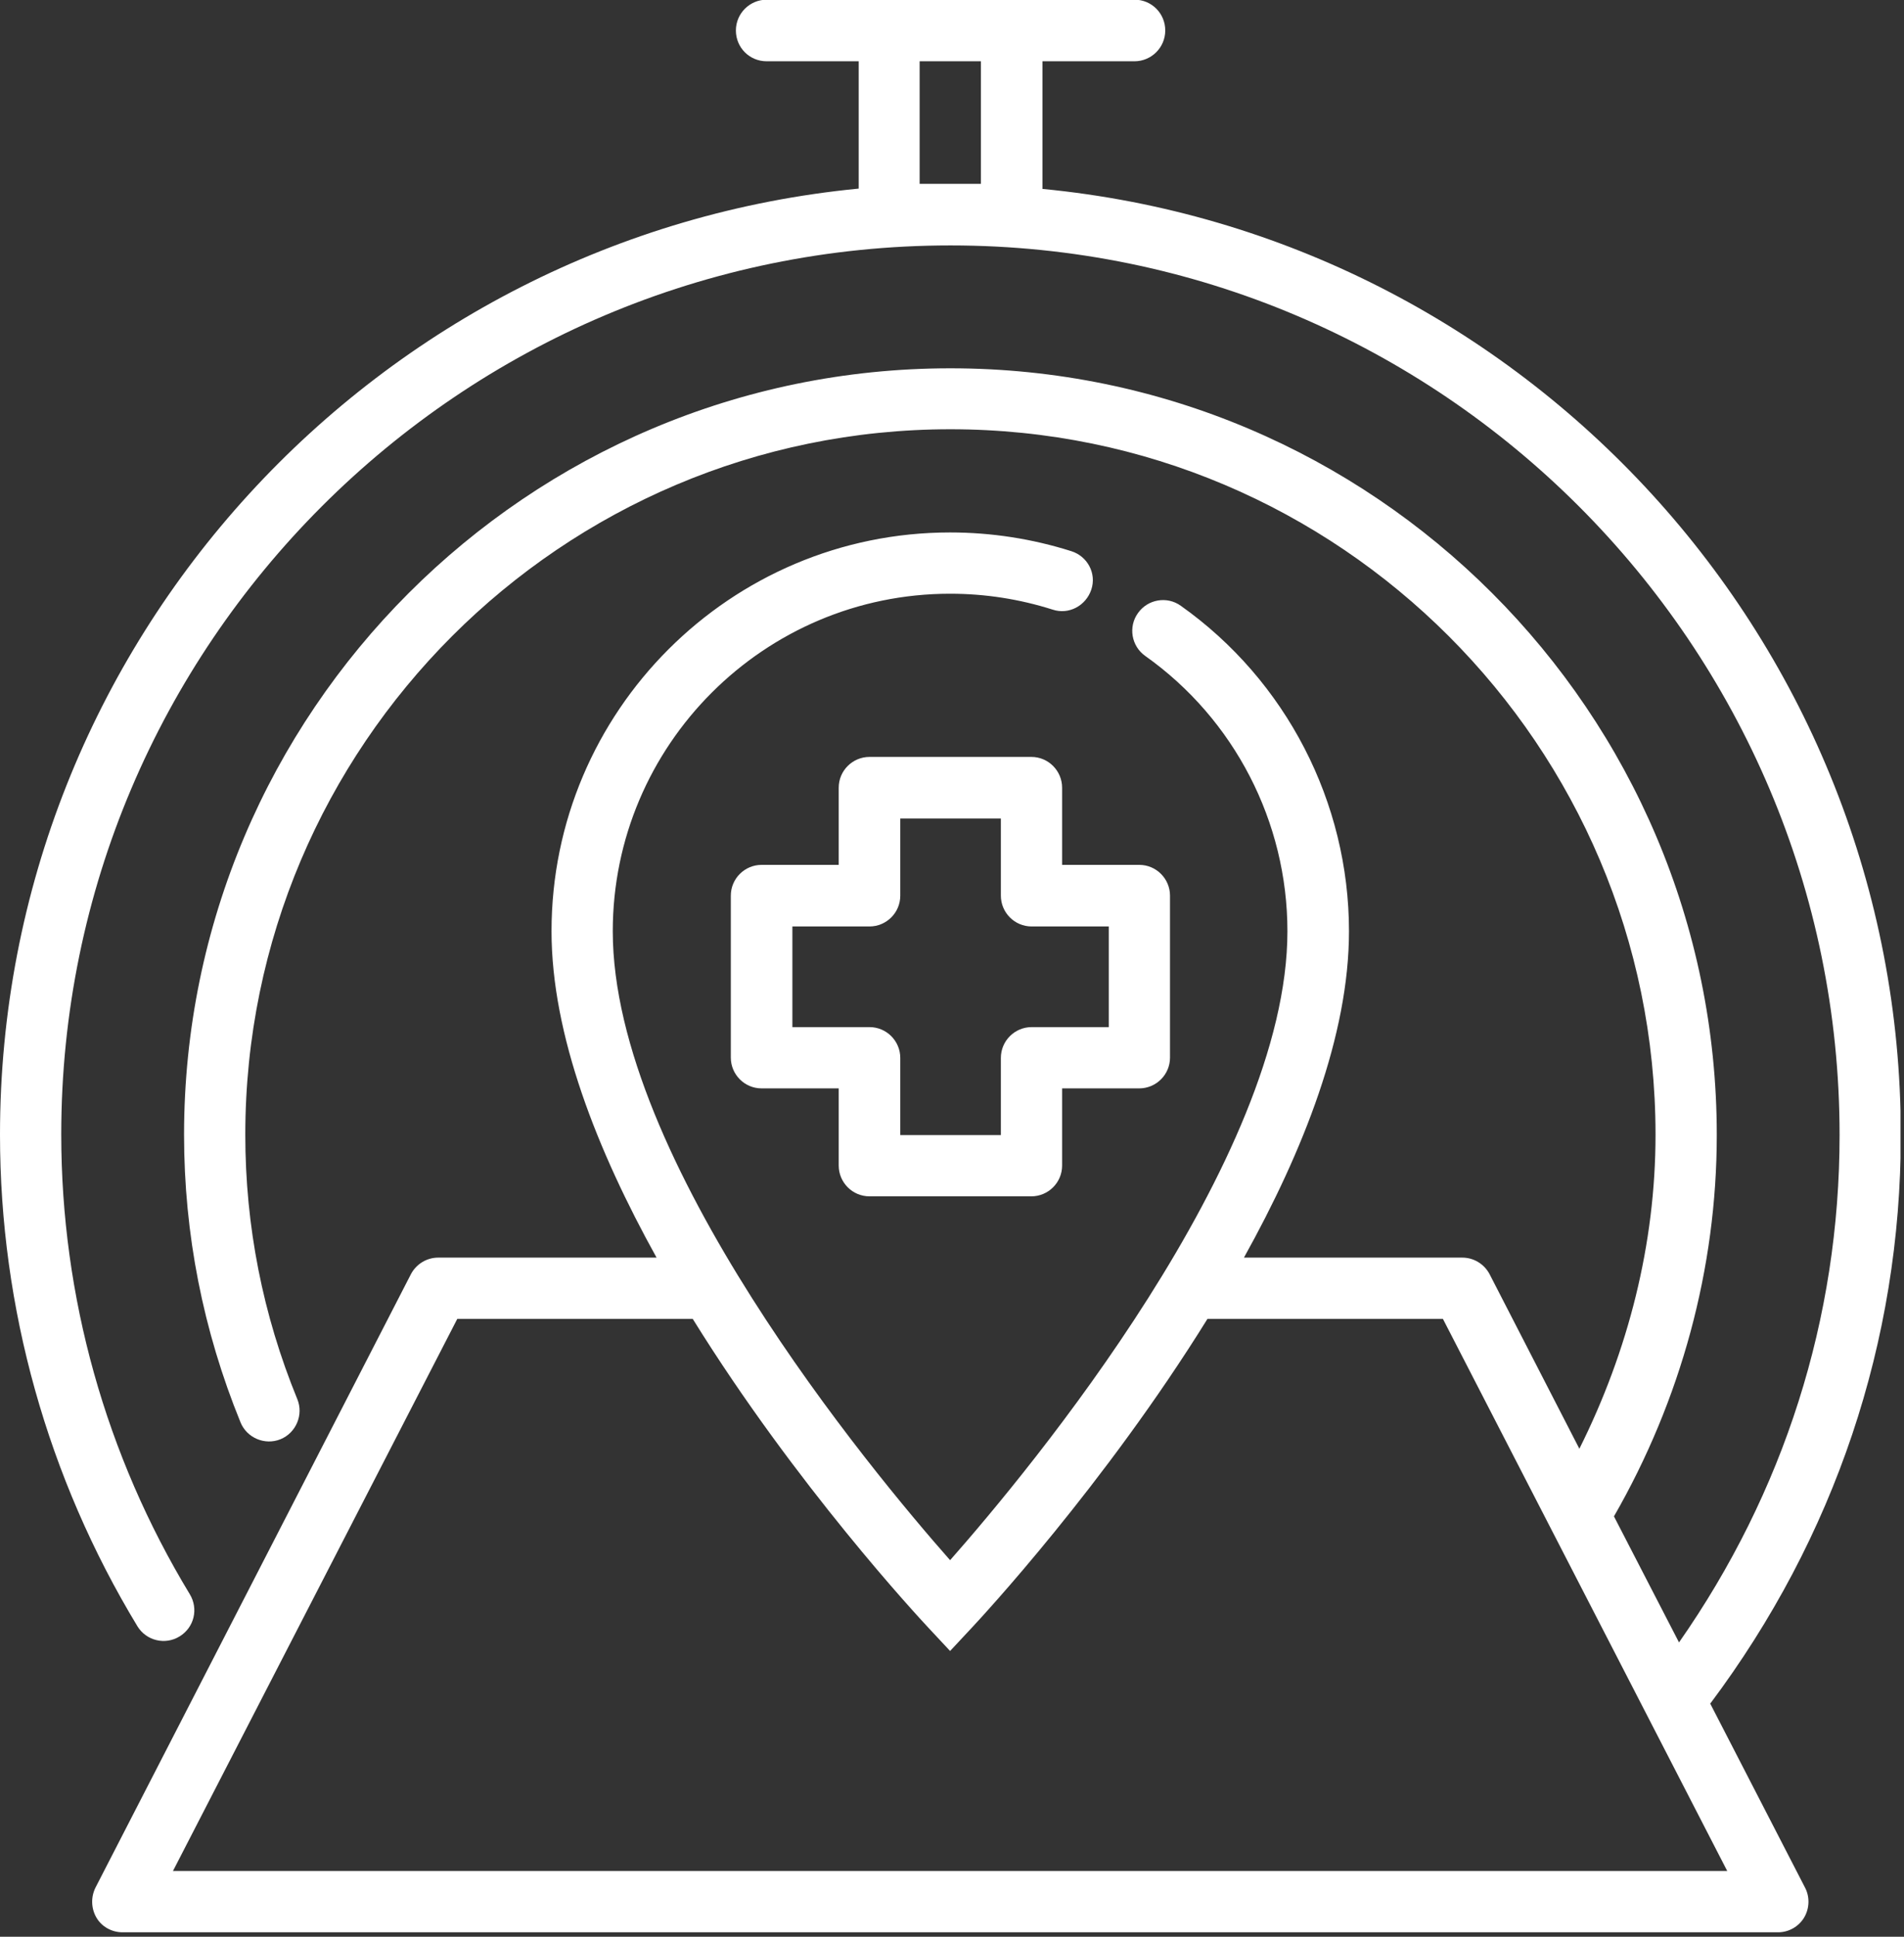 <svg width="60" height="61" viewBox="0 0 60 61" fill="none" xmlns="http://www.w3.org/2000/svg">
<rect x="0" y="0" width="60" height="61" fill="#333333" stroke="none"/>
<g clip-path="url(#clip0_216_9009)">
<path d="M27.4 37.68H32.5C33.03 37.68 33.47 37.25 33.47 36.71V34.28H35.9C36.43 34.28 36.87 33.85 36.87 33.31V28.21C36.87 27.68 36.44 27.24 35.9 27.24H33.47V24.81C33.47 24.28 33.04 23.84 32.5 23.84H27.4C26.87 23.84 26.43 24.27 26.43 24.81V27.24H24C23.47 27.24 23.03 27.67 23.03 28.21V33.31C23.03 33.84 23.46 34.28 24 34.28H26.43V36.71C26.43 37.24 26.86 37.68 27.4 37.68ZM24.97 32.35V29.18H27.4C27.93 29.18 28.37 28.75 28.37 28.21V25.78H31.54V28.21C31.54 28.74 31.97 29.18 32.51 29.18H34.94V32.35H32.51C31.98 32.35 31.54 32.78 31.54 33.32V35.75H28.37V33.32C28.37 32.79 27.94 32.35 27.4 32.35H24.97Z" fill="white"/>
<path d="M53.9 53.65C57.81 48.43 59.9 42.26 59.9 35.75C59.9 20.21 48.01 7.41 32.85 5.95V1.93H35.75C36.28 1.93 36.72 1.5 36.72 0.96C36.72 0.42 36.29 -0.01 35.75 -0.01H24.16C23.63 -0.01 23.19 0.42 23.19 0.96C23.19 1.5 23.62 1.93 24.16 1.93H27.06V5.94C11.89 7.41 0 20.21 0 35.74C0 41.2 1.5 46.55 4.33 51.22C4.61 51.68 5.21 51.82 5.66 51.54C6.12 51.26 6.26 50.67 5.98 50.21C3.33 45.84 1.93 40.84 1.93 35.73C1.93 20.3 14.5 7.73 29.95 7.73C45.4 7.73 57.97 20.3 57.97 35.75C57.97 41.53 56.21 47.01 52.91 51.73L50.86 47.76C52.97 44.09 54.1 39.95 54.1 35.75C54.1 22.43 43.27 11.6 29.95 11.6C16.63 11.6 5.8 22.43 5.8 35.74C5.8 38.86 6.4 41.91 7.58 44.8C7.78 45.29 8.35 45.53 8.84 45.33C9.33 45.13 9.57 44.56 9.37 44.07C8.28 41.41 7.73 38.61 7.73 35.74C7.73 23.49 17.7 13.52 29.95 13.52C42.2 13.52 52.17 23.49 52.17 35.74C52.17 39.18 51.31 42.55 49.77 45.63L46.94 40.13C46.77 39.81 46.44 39.61 46.08 39.61H39.2C41.07 36.25 42.51 32.61 42.51 29.33C42.51 25.27 40.53 21.43 37.21 19.08C36.78 18.77 36.17 18.87 35.86 19.31C35.55 19.74 35.65 20.35 36.09 20.66C38.9 22.65 40.57 25.89 40.57 29.33C40.57 36.53 32.42 46.33 29.94 49.14C27.46 46.33 19.31 36.53 19.31 29.33C19.31 23.47 24.08 18.7 29.94 18.7C31.05 18.7 32.13 18.87 33.17 19.2C33.68 19.37 34.22 19.08 34.39 18.57C34.56 18.06 34.27 17.52 33.76 17.36C32.53 16.97 31.24 16.77 29.94 16.77C23.02 16.77 17.38 22.4 17.38 29.33C17.38 32.6 18.82 36.24 20.69 39.61H13.81C13.45 39.61 13.12 39.81 12.95 40.13L3.01 59.45C2.86 59.75 2.87 60.11 3.04 60.4C3.21 60.69 3.53 60.86 3.86 60.86H56.03C56.37 60.86 56.68 60.68 56.85 60.4C57.02 60.12 57.04 59.75 56.88 59.45L53.89 53.65H53.9ZM28.98 5.8V1.93H30.91V5.79H28.98V5.8ZM5.45 58.93L14.41 41.54H21.83C25.08 46.78 28.96 50.95 29.24 51.25L29.94 52L30.64 51.25C30.92 50.95 34.8 46.78 38.05 41.54H45.47L54.43 58.93H5.45Z" fill="white"/>
</g>
<defs>
<clipPath id="clip0_216_9009">
<rect width="59.89" height="60.86" fill="white"/>
</clipPath>
</defs>
</svg>
